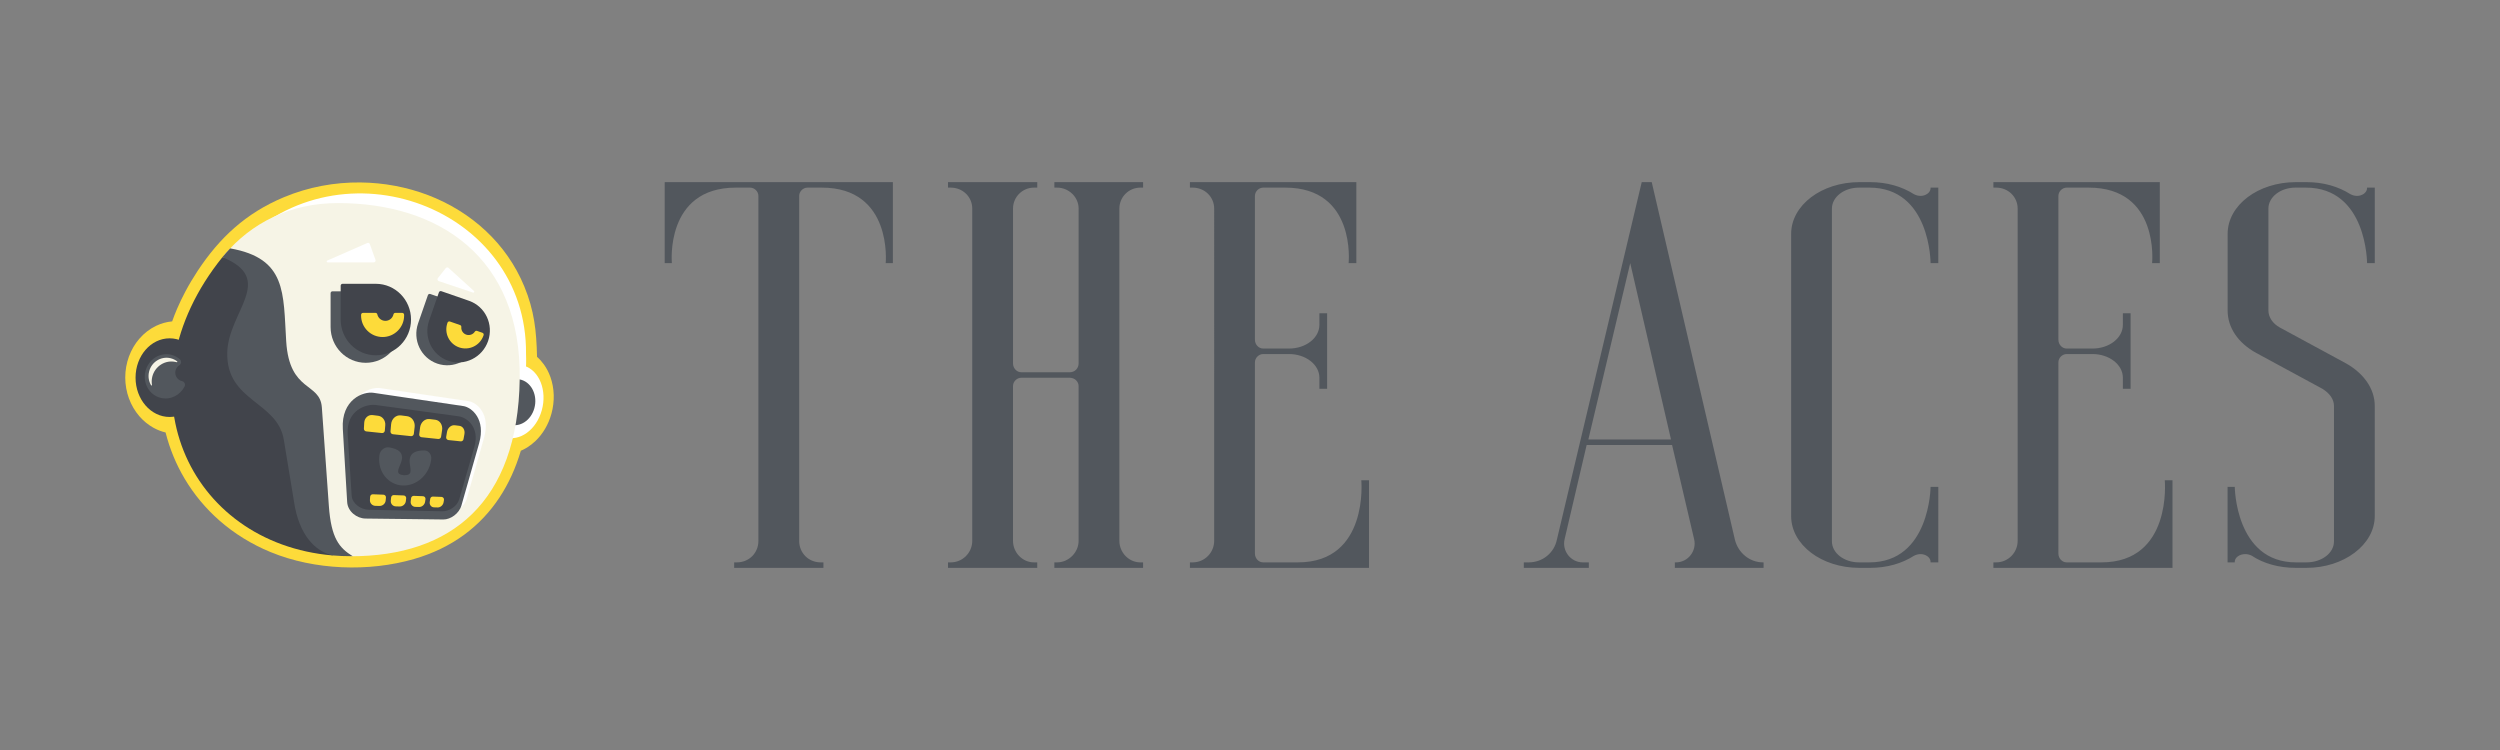 <?xml version="1.0" encoding="utf-8"?>
<!-- Generator: Adobe Illustrator 26.0.3, SVG Export Plug-In . SVG Version: 6.00 Build 0)  -->
<svg version="1.1" id="Layer_1" xmlns="http://www.w3.org/2000/svg" xmlns:xlink="http://www.w3.org/1999/xlink" x="0px" y="0px"
	 viewBox="0 0 1000 300" style="enable-background:new 0 0 1000 300;" xml:space="preserve">
<rect x="0" y="0" width="1000" height="300" fill="#808080" stroke="none"/>
<style type="text/css">
	.st0{fill:#52575D;}
	.st1{fill:#FDDB3A;}
	.st2{fill-rule:evenodd;clip-rule:evenodd;fill:#FFFFFF;}
	.st3{fill-rule:evenodd;clip-rule:evenodd;fill:#52575D;}
	.st4{fill-rule:evenodd;clip-rule:evenodd;fill:#F6F4E6;}
	.st5{fill-rule:evenodd;clip-rule:evenodd;fill:#FDDB3A;}
	.st6{fill-rule:evenodd;clip-rule:evenodd;fill:#41444B;}
	.st7{fill-rule:evenodd;clip-rule:evenodd;fill:#FEFEFE;}
</style>
<g>
	<g>
		<path class="st0" d="M357.15,72.85v32.4h-2.87c0,0,2.87-30.2-25.57-30.2h-5.73c-1.76,0-3.31,1.54-3.31,3.31v137.99
			c0,4.85,3.75,8.6,8.6,8.6h1.1v2.2h-35.71v-2.2h1.1c4.85,0,8.6-3.75,8.6-8.6V78.36c0-1.76-1.54-3.31-3.31-3.31h-5.73
			c-28.43,0-25.57,30.2-25.57,30.2h-2.87v-32.4H357.15z"/>
		<path class="st0" d="M456.13,75.05c-4.63,0-8.38,3.75-8.38,8.38v132.92c0,4.63,3.75,8.6,8.38,8.6h1.1v2.2h-35.49v-2.2h1.1
			c4.63,0,8.6-3.97,8.6-8.6v-61.94c0-1.76-1.54-3.31-3.53-3.31h-19.4c-1.76,0-3.31,1.54-3.31,3.31v61.94c0,4.63,3.75,8.6,8.38,8.6
			h1.32v2.2H379.2v-2.2h1.1c4.85,0,8.6-3.97,8.6-8.6V83.43c0-4.63-3.75-8.38-8.6-8.38h-1.1v-2.2h35.71v2.2h-1.32
			c-4.63,0-8.38,3.75-8.38,8.38v61.94c0,1.98,1.54,3.53,3.31,3.53h19.4c1.98,0,3.53-1.54,3.53-3.53V83.43c0-4.63-3.97-8.38-8.6-8.38
			h-1.1v-2.2h35.49v2.2H456.13z"/>
		<path class="st0" d="M547.61,192.1v35.05h-71.64v-2.2h1.1c4.85,0,8.6-3.97,8.6-8.6V83.43c0-4.63-3.75-8.38-8.6-8.38h-1.1v-2.2
			h66.57v32.4h-3.09c0,0,3.09-30.2-25.35-30.2h-8.82c-1.76,0-3.31,1.54-3.31,3.31v57.53c0,1.98,1.54,3.53,3.31,3.53h10.36
			c6.61,0,12.12-4.19,12.12-9.48v-4.63h3.09v30.2h-3.09v-4.41c0-5.29-5.51-9.48-12.12-9.48h-10.36c-1.76,0-3.31,1.54-3.31,3.31
			v76.49c0,1.98,1.54,3.53,3.31,3.53h13.89c28.44,0,25.35-32.84,25.35-32.84H547.61z"/>
		<path class="st0" d="M660.69,72.85l33.28,143.06c1.32,5.29,5.95,9.04,11.24,9.04h0.22v2.2h-35.49v-2.2h0.44
			c4.85,0,8.38-4.63,7.27-9.26l-8.82-37.69h-34.17l-8.82,37.69c-1.1,4.63,2.42,9.26,7.27,9.26h2.42v2.2h-26.01v-2.2h1.98
			c5.51,0,10.14-3.75,11.24-9.04l33.95-143.06H660.69z M652.09,105.25l-16.75,70.54h33.06L652.09,105.25z"/>
		<path class="st0" d="M775.32,224.95h-3.09v-0.22c0-1.76-1.98-3.09-3.97-3.09c-0.88,0-1.76,0.22-2.64,0.66
			c-4.85,3.09-10.8,4.85-17.64,4.85h-4.19c-15.21,0-27.33-9.26-27.33-20.72V93.57c0-11.46,12.12-20.72,27.33-20.72h4.19
			c6.84,0,12.79,1.76,17.64,4.85c0.88,0.44,1.76,0.66,2.64,0.66c1.98,0,3.97-1.32,3.97-3.09v-0.22h3.09v30.2h-3.09
			c0,0,0-30.2-24.47-30.2h-4.19c-5.95,0-10.8,3.75-10.8,8.38v133.14c0,4.63,4.85,8.38,10.8,8.38h4.19c24.25,0,24.47-30.2,24.47-30.2
			h3.09V224.95z"/>
		<path class="st0" d="M869,192.1v35.05h-71.64v-2.2h1.1c4.85,0,8.6-3.97,8.6-8.6V83.43c0-4.63-3.75-8.38-8.6-8.38h-1.1v-2.2h66.57
			v32.4h-3.09c0,0,3.09-30.2-25.35-30.2h-8.82c-1.76,0-3.31,1.54-3.31,3.31v57.53c0,1.98,1.54,3.53,3.31,3.53h10.36
			c6.61,0,12.12-4.19,12.12-9.48v-4.63h3.09v30.2h-3.09v-4.41c0-5.29-5.51-9.48-12.12-9.48h-10.36c-1.76,0-3.31,1.54-3.31,3.31
			v76.49c0,1.98,1.54,3.53,3.31,3.53h13.89c28.44,0,25.35-32.84,25.35-32.84H869z"/>
		<path class="st0" d="M893.91,194.75c0,0,0.22,30.2,24.47,30.2h4.19c6.17,0,11.02-3.75,11.02-8.38v-54.22
			c0-2.65-1.76-5.07-4.63-6.83l-26.45-14.33c-7.27-3.97-11.46-10.14-11.46-16.97V93.57c0-11.46,12.12-20.72,27.33-20.72h4.19
			c6.83,0,12.79,1.76,17.64,4.85c0.88,0.44,1.76,0.66,2.64,0.66c1.98,0,3.97-1.32,3.97-3.09v-0.22h3.09v30.2h-3.09
			c0,0,0-30.2-24.47-30.2h-4.19c-5.95,0-10.8,3.75-10.8,8.38v40.78c0,2.65,1.76,5.29,4.63,6.83l26.45,14.33
			c7.06,3.97,11.46,10.14,11.46,16.97v44.09c0,11.46-12.35,20.72-27.34,20.72h-4.19c-6.83,0-13.01-1.76-17.63-4.85
			c-0.88-0.44-1.76-0.66-2.65-0.66c-2.2,0-4.19,1.32-4.19,3.09v0.22h-2.87v-30.2H893.91z"/>
	</g>
	<g id="_x39_73bcd58-5e55-476c-8093-3ad3d3859d0b_x40_1_00000149359114149708766550000017036295568885153410_">
		<path class="st1" d="M206.22,155.75c-0.22-0.62-0.51-1.15-0.85-1.56c-0.25-0.3-0.52-0.52-0.79-0.63l-4.77-1.97l0.18-5.14
			c0.02-0.44,0.03-0.81,0.03-1.12c0.01-0.37,0.01-0.73,0.01-1.05c0-0.3-0.01-0.65-0.01-1.02c-0.01-0.3-0.02-0.68-0.04-1.13
			l-0.01-0.1v-0.23l0.01-0.02c0.08-7.96-1.33-15.11-3.9-21.4c-2.75-6.71-6.84-12.46-11.86-17.17c-2.59-2.43-5.42-4.58-8.45-6.45
			c-3.08-1.9-6.39-3.52-9.87-4.85c-3.47-1.32-7.05-2.33-10.69-3.01c-3.68-0.69-7.41-1.06-11.13-1.1
			c-8.36-0.09-16.82,1.46-24.71,4.75c-7.38,3.08-14.27,7.69-20.13,13.93l-0.05,0.06l-0.02,0.02l0,0l-0.38,0.4
			c-0.21,0.23,0.01-0.01-0.56,0.63l-0.6,0.66l-0.36,0.42c-0.08,0.1-0.16,0.19-0.25,0.27l-0.39,0.48c-1.87,2.32-3.59,4.67-5.16,7.03
			c-1.59,2.4-3.02,4.81-4.3,7.23c-1.3,2.46-2.43,4.91-3.41,7.34c-1,2.49-1.84,4.96-2.52,7.41l-2.06,7.42l-7.31-2.34
			c-0.04-0.01-0.15-0.04-0.31-0.08c-0.16-0.04-0.27-0.06-0.32-0.07c-0.02,0-0.09-0.01-0.21-0.02c-0.06,0-0.2-0.01-0.43-0.01
			c-0.65,0-1.28,0.16-1.87,0.44c-0.66,0.32-1.26,0.8-1.78,1.39c-0.62,0.72-1.13,1.59-1.47,2.58c-0.34,0.97-0.53,2.07-0.53,3.24
			c0,1.18,0.19,2.27,0.53,3.24c0.35,0.99,0.85,1.86,1.47,2.58c0.51,0.59,1.12,1.07,1.78,1.39c0.59,0.29,1.22,0.44,1.87,0.44
			c0.31,0,0.06,0.01,0.23,0.01c0.05,0-0.02,0,0.09-0.01l0.12-0.01l0.19-0.03l7.23-1.1l1.19,7.25c1.04,6.32,3.13,12.31,6.14,17.75
			c3.03,5.47,7,10.39,11.78,14.58c4.7,4.12,10.2,7.53,16.41,10.06c5.98,2.44,12.61,4.05,19.78,4.67l0.68,0.06l0,0l0.66,0.05l0.1,0
			c0.61,0.05,1.05,0.08,1.34,0.1c0.47,0.03,0.82,0.04,1.06,0.05c0.23,0.01,0.58,0.01,0.99,0.01c0.85,0-0.11-0.01,1.65-0.01h2.38
			c6.68-0.16,12.89-1.04,18.55-2.65c5.93-1.69,11.24-4.21,15.82-7.59c4.38-3.23,8.14-7.29,11.2-12.23c3-4.85,5.33-10.55,6.91-17.13
			l1.29-5.36l5.48-0.33c0.28-0.02,0.58-0.11,0.88-0.26c0.39-0.2,0.8-0.49,1.2-0.88c0.5-0.49,0.97-1.08,1.36-1.77
			c0.4-0.7,0.73-1.49,0.97-2.36c0.29-1.05,0.42-2.09,0.4-3.08C206.67,157.49,206.51,156.57,206.22,155.75 M214.82,142.75
			c1.03,0.9,1.95,1.93,2.76,3.06c1.06,1.48,1.92,3.15,2.57,4.95c0.81,2.25,1.27,4.71,1.34,7.27c0.07,2.44-0.23,4.97-0.92,7.47
			c-0.59,2.15-1.44,4.14-2.48,5.92c-1.09,1.87-2.4,3.54-3.86,4.94c-1.05,1.01-2.19,1.89-3.39,2.64c-0.81,0.5-1.64,0.93-2.5,1.29
			c-2.08,7.03-4.94,13.23-8.5,18.64c-3.9,5.92-8.62,10.88-14.08,14.9c-5.91,4.36-12.66,7.59-20.12,9.76
			c-18.1,5.26-39.84,4.47-57.37-2.74c-7.69-3.16-14.55-7.44-20.46-12.61c-5.53-4.85-10.21-10.48-13.92-16.71
			c-3.42-5.74-6-11.97-7.66-18.54c-1.72-0.41-3.37-1.06-4.9-1.92c-2.09-1.17-3.97-2.72-5.57-4.56c-1.78-2.06-3.22-4.5-4.2-7.19
			c-0.94-2.59-1.46-5.4-1.46-8.33c0-2.92,0.52-5.73,1.46-8.33c0.98-2.69,2.41-5.13,4.2-7.19c1.9-2.19,4.19-3.96,6.75-5.17
			c1.98-0.94,4.11-1.54,6.35-1.75c0.62-1.73,1.29-3.44,2.01-5.12c0.95-2.2,2.01-4.43,3.2-6.67c1.5-2.84,3.18-5.67,5.03-8.47
			c8.69-13.13,19.18-23.02,34.47-29.41c9.78-4.09,20.26-6.01,30.62-5.9c4.67,0.05,9.29,0.5,13.8,1.35c4.54,0.85,8.96,2.09,13.19,3.7
			c4.31,1.64,8.47,3.69,12.41,6.13c3.86,2.39,7.48,5.14,10.78,8.25c6.47,6.07,11.75,13.47,15.33,22.12
			c4.02,9.72,4.88,17.82,5.11,28.19L214.82,142.75z"/>
		<path class="st2" d="M210.41,141.5c0.46,10.92-1.98,21.54-4.83,31.75c-8.58,29.17-30.12,42.3-60.87,42.47c-0.21,0-0.41,0-0.62,0
			c-1.96,0-3.9-0.03-5.8-0.19c0,0,0,0,0,0c-0.49-0.03-0.99-0.07-1.48-0.11c-35.5-3.05-71.68-30.33-60.27-65.4
			c2.14-6.56,16.71-49.45,18.57-51.63C136.66,55.08,210.98,83.22,210.41,141.5"/>
		<path class="st2" d="M209.74,146.33c-6.03-1.94-12.69,2.87-14.87,10.74c-2.18,7.87,0.94,15.83,6.98,17.77
			c6.04,1.94,12.69-2.87,14.87-10.74C218.9,156.22,215.77,148.27,209.74,146.33"/>
		<path class="st3" d="M208.69,151.97c-1.2-0.39-2.43-0.42-3.6-0.14c-0.45,0.1-0.81,0.41-1.01,0.88c-0.21,0.47-0.2,0.96,0,1.42
			c0.37,0.8,0.46,1.77,0.2,2.71c-0.53,1.93-2.35,3.05-4.06,2.5c-0.01,0-0.02-0.01-0.03-0.01c-0.43-0.14-0.86-0.06-1.23,0.24
			c-0.37,0.3-0.59,0.73-0.61,1.23c-0.2,3.99,1.82,7.82,5.42,8.97c4.14,1.33,8.61-1.57,9.97-6.49
			C215.09,158.37,212.83,153.31,208.69,151.97"/>
		<path class="st4" d="M135.18,81.23c39.99,0,73.45,21.35,72.7,70.54c-0.75,49.19-27.45,70.73-67.44,70.73
			c-1.99,0-4.67-3.17-6.6-3.33c-39.22-3.33-43.96-73.88-44.09-117.23C100.54,89.21,115.94,81.23,135.18,81.23"/>
		<path class="st3" d="M189.23,134.47c-0.07,0.3-0.15,0.6-0.25,0.9c-1.38,3.98-5.74,6.09-9.72,4.71c-3.98-1.38-6.09-5.74-4.71-9.72
			c0.1-0.3,0.23-0.59,0.36-0.87l5.33,1.85c-0.46,1.5,0.34,3.11,1.84,3.64c1.5,0.52,3.13-0.24,3.7-1.71L189.23,134.47z M183.2,121.45
			c6.51,2.26,9.93,9.47,7.63,16.09c-2.3,6.62-9.45,10.15-15.96,7.89c-6.51-2.26-9.93-9.47-7.63-16.09l3.92-11.28
			c0.14-0.39,0.56-0.6,0.96-0.46L183.2,121.45z"/>
		<path class="st3" d="M157.55,128.15c0.04,0.35,0.06,0.7,0.06,1.06c0,4.75-3.85,8.61-8.61,8.61c-4.75,0-8.61-3.85-8.61-8.61
			c0-0.36,0.02-0.71,0.06-1.06h6.36c0.06,1.77,1.52,3.19,3.3,3.19c1.79,0,3.24-1.42,3.3-3.19H157.55z M146.31,116.52
			c7.77,0,14.07,6.4,14.07,14.3c0,7.9-6.3,14.3-14.07,14.3c-7.77,0-14.07-6.4-14.07-14.3v-13.55c0-0.41,0.34-0.75,0.75-0.75H146.31z
			"/>
		<polygon class="st5" points="140.49,123.27 162.3,123.27 162.3,133.05 158.36,137.4 140.49,135.36 		"/>
		<polygon class="st5" points="176.14,126.55 194.29,126.55 194.29,136.33 191.01,140.68 176.14,138.64 		"/>
		<path class="st6" d="M193.45,134.05c-0.02,0.07-0.04,0.13-0.07,0.2c-1.38,3.98-5.74,6.09-9.72,4.71
			c-3.98-1.38-6.09-5.74-4.71-9.72c0.02-0.07,0.05-0.13,0.07-0.19c0.14-0.38,0.56-0.58,0.95-0.44l4.06,1.41
			c0.33,0.12,0.54,0.43,0.5,0.78c-0.13,1.32,0.65,2.61,1.96,3.06c1.31,0.45,2.72-0.07,3.44-1.19c0.19-0.3,0.55-0.42,0.88-0.31
			l2.17,0.76C193.36,133.25,193.57,133.66,193.45,134.05 M187.61,120.32c6.51,2.26,9.93,9.47,7.63,16.09
			c-2.3,6.62-9.45,10.15-15.96,7.89c-6.51-2.26-9.93-9.47-7.63-16.09l3.92-11.28c0.14-0.39,0.56-0.6,0.96-0.46L187.61,120.32z"/>
		<path class="st6" d="M161.64,125.87c0,0.11,0.01,0.22,0.01,0.33c0,4.75-3.85,8.61-8.61,8.61c-4.75,0-8.61-3.85-8.61-8.61
			c0-0.11,0-0.22,0.01-0.33c0.02-0.4,0.35-0.72,0.75-0.72h5.01c0.36,0,0.66,0.24,0.73,0.59c0.32,1.49,1.65,2.6,3.23,2.6
			c1.58,0,2.91-1.11,3.23-2.6c0.08-0.35,0.38-0.59,0.73-0.59h2.76C161.29,125.14,161.62,125.46,161.64,125.87 M150.34,113.52
			c7.77,0,14.07,6.4,14.07,14.3c0,7.9-6.3,14.3-14.07,14.3c-7.77,0-14.07-6.4-14.07-14.3v-13.55c0-0.41,0.34-0.75,0.75-0.75H150.34z
			"/>
		<path class="st6" d="M117.05,180.27c18.05-26.95-18.92-12.32-16.32-35.82c2.04-18.44,13.18-38.24-11.77-41.57
			c-42.15,52.34-13.95,114.31,44.08,119.3C128.35,198.93,123.74,192.56,117.05,180.27"/>
		<path class="st3" d="M114.48,136.51c-1.21-19.35,0.24-33.15-22.42-37.16c-1.07,1.13-2.11,2.31-3.1,3.52
			c21.63,8.79,2.28,21.77,1.94,38.21c-0.41,19.58,20.08,19.4,22.62,34.79l4.47,27.09c2.69,13.1,9.44,17.86,15.05,19.21
			c2.42,0.21,4.89,0.31,7.4,0.31c0.21,0,0.42,0,0.63,0c-5.35-3.33-8.61-7.08-9.53-20.15l-2.8-39.38
			C128,152.77,115.76,157.1,114.48,136.51"/>
		<path class="st2" d="M130.89,104.23l16.03-7.03c0.2-0.09,0.4-0.09,0.6,0c0.2,0.09,0.34,0.23,0.41,0.43l2.27,6.31
			c0.09,0.24,0.05,0.48-0.09,0.69c-0.14,0.21-0.36,0.32-0.61,0.32h-18.45c-0.18,0-0.33-0.12-0.37-0.3
			C130.64,104.48,130.73,104.3,130.89,104.23"/>
		<path class="st2" d="M189.6,116.41l-10.19-9.25c-0.16-0.14-0.35-0.21-0.57-0.19c-0.21,0.02-0.39,0.11-0.53,0.28l-3.17,4.01
			c-0.16,0.2-0.2,0.44-0.13,0.68c0.07,0.24,0.24,0.42,0.48,0.5l13.73,4.61c0.17,0.06,0.35-0.01,0.44-0.17
			C189.77,116.72,189.74,116.53,189.6,116.41"/>
		<path class="st6" d="M67.85,135.33c7.53,0,13.63,7.04,13.63,15.73c0,8.68-6.1,15.73-13.63,15.73c-7.53,0-13.63-7.04-13.63-15.73
			C54.22,142.37,60.32,135.33,67.85,135.33"/>
		<path class="st3" d="M68.46,141.9c1.32,0.32,2.48,0.94,3.45,1.78c0.37,0.33,0.55,0.77,0.51,1.26c-0.04,0.49-0.28,0.9-0.7,1.17
			c-0.74,0.47-1.3,1.21-1.52,2.13c-0.45,1.87,0.7,3.75,2.57,4.2c0.01,0,0.02,0.01,0.04,0.01c0.47,0.11,0.84,0.4,1.04,0.84
			c0.2,0.44,0.19,0.91-0.03,1.34c-1.77,3.39-5.56,5.47-9.5,4.53c-4.54-1.09-7.3-5.84-6.16-10.6
			C59.31,143.79,63.92,140.81,68.46,141.9"/>
		<path class="st4" d="M68.24,143.29c0.98,0.24,1.87,0.67,2.62,1.25c0.08,0.06,0.1,0.16,0.06,0.25c-0.04,0.09-0.14,0.13-0.24,0.1
			c-0.1-0.03-0.21-0.06-0.32-0.08c-4.2-1.01-8.43,1.65-9.46,5.93c-0.26,1.09-0.29,2.19-0.11,3.23c0.02,0.1-0.04,0.19-0.13,0.22
			c-0.09,0.03-0.19,0-0.24-0.09c-0.92-1.57-1.26-3.49-0.79-5.42C60.56,144.79,64.41,142.37,68.24,143.29"/>
		<path class="st7" d="M170.69,158c-2.97-0.44-5.99-0.89-9.04-1.34c-3.12-0.46-6.29-0.93-9.52-1.41c-1.98-0.29-5.15,0.32-7.76,2.53
			c-2.6,2.2-4.6,5.91-4.26,11.65c0.31,5.22,0.61,10.27,0.9,15.13c0.28,4.69,0.55,9.23,0.81,13.61c0.22,3.72,3.8,6.43,7.18,6.47
			c2.76,0.03,5.48,0.07,8.16,0.1c2.64,0.03,5.24,0.06,7.81,0.09c2.51,0.03,5.01,0.06,7.46,0.09c2.41,0.03,4.8,0.06,7.16,0.09
			c2.8,0.03,6.19-2.29,7.11-5.54c1.08-3.8,2.19-7.71,3.33-11.71c1.17-4.11,2.37-8.34,3.6-12.69c1.34-4.72,0.63-8.22-0.82-10.62
			c-1.49-2.46-3.76-3.75-5.35-3.98c-2.68-0.4-5.41-0.8-8.18-1.21C176.45,158.86,173.6,158.43,170.69,158"/>
		<path class="st3" d="M168.28,159.92c-3.03-0.45-6.1-0.9-9.21-1.36c-3.18-0.47-6.41-0.95-9.7-1.44c-2.02-0.3-5.24,0.33-7.9,2.57
			c-2.65,2.24-4.69,6.02-4.34,11.87c0.31,5.32,0.62,10.46,0.91,15.41c0.28,4.77,0.56,9.4,0.83,13.86c0.23,3.78,3.87,6.55,7.32,6.59
			c2.81,0.03,5.58,0.07,8.31,0.1c2.69,0.03,5.33,0.06,7.95,0.09c2.56,0.03,5.1,0.06,7.6,0.09c2.46,0.03,4.89,0.06,7.29,0.09
			c2.85,0.03,6.31-2.33,7.25-5.64c1.1-3.87,2.23-7.85,3.39-11.93c1.19-4.19,2.41-8.5,3.67-12.92c1.37-4.81,0.64-8.37-0.84-10.81
			c-1.52-2.51-3.83-3.82-5.45-4.06c-2.73-0.4-5.51-0.82-8.33-1.23C174.15,160.79,171.24,160.36,168.28,159.92"/>
		<path class="st6" d="M167.73,164.37c-2.79-0.38-5.62-0.76-8.5-1.16c-2.92-0.4-5.9-0.8-8.92-1.21
			c-3.71-0.51-11.86,1.97-11.23,11.74c0.28,4.4,0.56,8.66,0.83,12.79c0.26,4.01,0.51,7.9,0.75,11.69c0.21,3.22,3.63,5.62,6.88,5.69
			c2.64,0.06,5.25,0.1,7.82,0.16c2.53,0.05,5.03,0.11,7.5,0.15c2.42,0.05,4.82,0.1,7.18,0.15c2.33,0.05,4.63,0.1,6.89,0.14
			c2.7,0.05,5.93-1.94,6.75-4.77c0.95-3.29,1.93-6.66,2.92-10.1c1.02-3.52,2.07-7.12,3.13-10.8c2.35-8.08-3.18-11.9-6.18-12.31
			c-2.54-0.34-5.11-0.7-7.72-1.05C173.16,165.11,170.47,164.74,167.73,164.37"/>
		<path class="st5" d="M171.84,167.62c0.78,0.1,1.56,0.2,2.33,0.29c1.79,0.23,2.98,2.1,2.67,4.13c-0.14,0.9-0.28,1.79-0.41,2.67
			c-0.09,0.55-0.59,0.94-1.15,0.88c-2.19-0.23-4.41-0.46-6.66-0.7c-0.29-0.03-0.53-0.16-0.71-0.39c-0.18-0.23-0.26-0.49-0.22-0.78
			c0.11-0.9,0.22-1.8,0.34-2.7C168.28,168.93,170.01,167.39,171.84,167.62 M162.86,166.48c-0.83-0.11-1.66-0.21-2.49-0.32
			c-1.96-0.25-3.73,1.35-3.92,3.52c-0.09,0.96-0.17,1.92-0.25,2.87c-0.05,0.57,0.37,1.08,0.94,1.14c2.45,0.26,4.85,0.51,7.24,0.77
			c0.57,0.06,1.09-0.35,1.15-0.92c0.11-0.91,0.22-1.83,0.33-2.76C166.1,168.67,164.77,166.72,162.86,166.48z M151.28,166.31
			c-0.74-0.09-1.49-0.19-2.23-0.28c-1.75-0.22-3.26,1.16-3.36,3.04c-0.04,0.8-0.09,1.6-0.13,2.39c-0.03,0.56,0.38,1.04,0.94,1.1
			c2.11,0.22,4.2,0.44,6.27,0.66c0.29,0.03,0.55-0.05,0.78-0.24c0.23-0.19,0.35-0.43,0.38-0.72c0.06-0.74,0.12-1.48,0.18-2.23
			C154.25,168.21,152.99,166.52,151.28,166.31z M181.91,170.1c0.62,0.08,1.24,0.15,1.85,0.23c1.42,0.18,2.32,1.68,2.01,3.33
			c-0.13,0.68-0.25,1.36-0.37,2.03c-0.1,0.54-0.6,0.91-1.14,0.85c-1.61-0.17-3.23-0.34-4.87-0.51c-0.3-0.03-0.54-0.17-0.72-0.41
			c-0.18-0.24-0.25-0.51-0.2-0.81c0.1-0.65,0.21-1.3,0.32-1.96C179.05,171.17,180.46,169.92,181.91,170.1z"/>
		<path class="st3" d="M160.35,185.17c-1.06,2.73-2.3,4.6,1.21,4.92c3.46,0.08,2.72-1.89,2.35-4.67c-0.58-4.41,2.67-5.24,5.73-5.25
			c0.88,0,1.62,0.34,2.17,1.03c0.56,0.69,0.78,1.51,0.68,2.46c-0.02,0.2-0.05,0.39-0.08,0.6c-0.91,5.82-5.92,10.18-11.36,9.94
			c-5.62-0.25-9.89-5.29-9.35-11.49c0.02-0.22,0.04-0.43,0.07-0.64c0.14-1.01,0.61-1.82,1.4-2.43c0.79-0.61,1.66-0.83,2.61-0.67
			C158.95,179.53,162.01,180.9,160.35,185.17"/>
		<path class="st5" d="M173.63,202.94c0.48,0.01,0.96,0.03,1.44,0.04c1.1,0.03,2.16-0.89,2.36-2.04c0.06-0.32,0.11-0.63,0.16-0.95
			c0.05-0.31-0.02-0.6-0.22-0.84c-0.2-0.24-0.46-0.38-0.78-0.39c-1.13-0.04-2.27-0.09-3.42-0.13c-0.54-0.02-1,0.36-1.08,0.89
			c-0.06,0.42-0.13,0.84-0.19,1.25C171.73,201.94,172.51,202.92,173.63,202.94 M166.14,202.75c0.5,0.01,1,0.02,1.51,0.04
			c1.14,0.03,2.22-0.9,2.39-2.08c0.05-0.34,0.1-0.68,0.15-1.03c0.05-0.31-0.03-0.59-0.23-0.82c-0.2-0.24-0.46-0.37-0.77-0.38
			c-1.21-0.05-2.43-0.09-3.67-0.14c-0.55-0.02-1.01,0.38-1.08,0.92c-0.05,0.42-0.11,0.85-0.16,1.27
			C164.13,201.72,164.97,202.72,166.14,202.75z M158.33,202.55c0.52,0.01,1.04,0.03,1.56,0.04c1.21,0.03,2.31-0.92,2.45-2.13
			c0.04-0.37,0.09-0.74,0.13-1.1c0.04-0.3-0.05-0.58-0.24-0.81c-0.2-0.23-0.45-0.36-0.76-0.37c-1.3-0.05-2.61-0.1-3.93-0.15
			c-0.56-0.02-1.03,0.39-1.09,0.95c-0.04,0.43-0.08,0.86-0.13,1.29C156.2,201.5,157.11,202.52,158.33,202.55z M150.15,202.34
			c0.55,0.02,1.1,0.03,1.64,0.04c1.26,0.03,2.37-0.94,2.48-2.18c0.04-0.39,0.07-0.79,0.11-1.18c0.03-0.3-0.06-0.56-0.26-0.79
			c-0.2-0.22-0.45-0.35-0.75-0.36c-1.4-0.05-2.8-0.11-4.22-0.16c-0.57-0.02-1.05,0.41-1.09,0.98c-0.03,0.44-0.06,0.88-0.09,1.31
			C147.9,201.26,148.88,202.3,150.15,202.34z"/>
	</g>
</g>
</svg>
